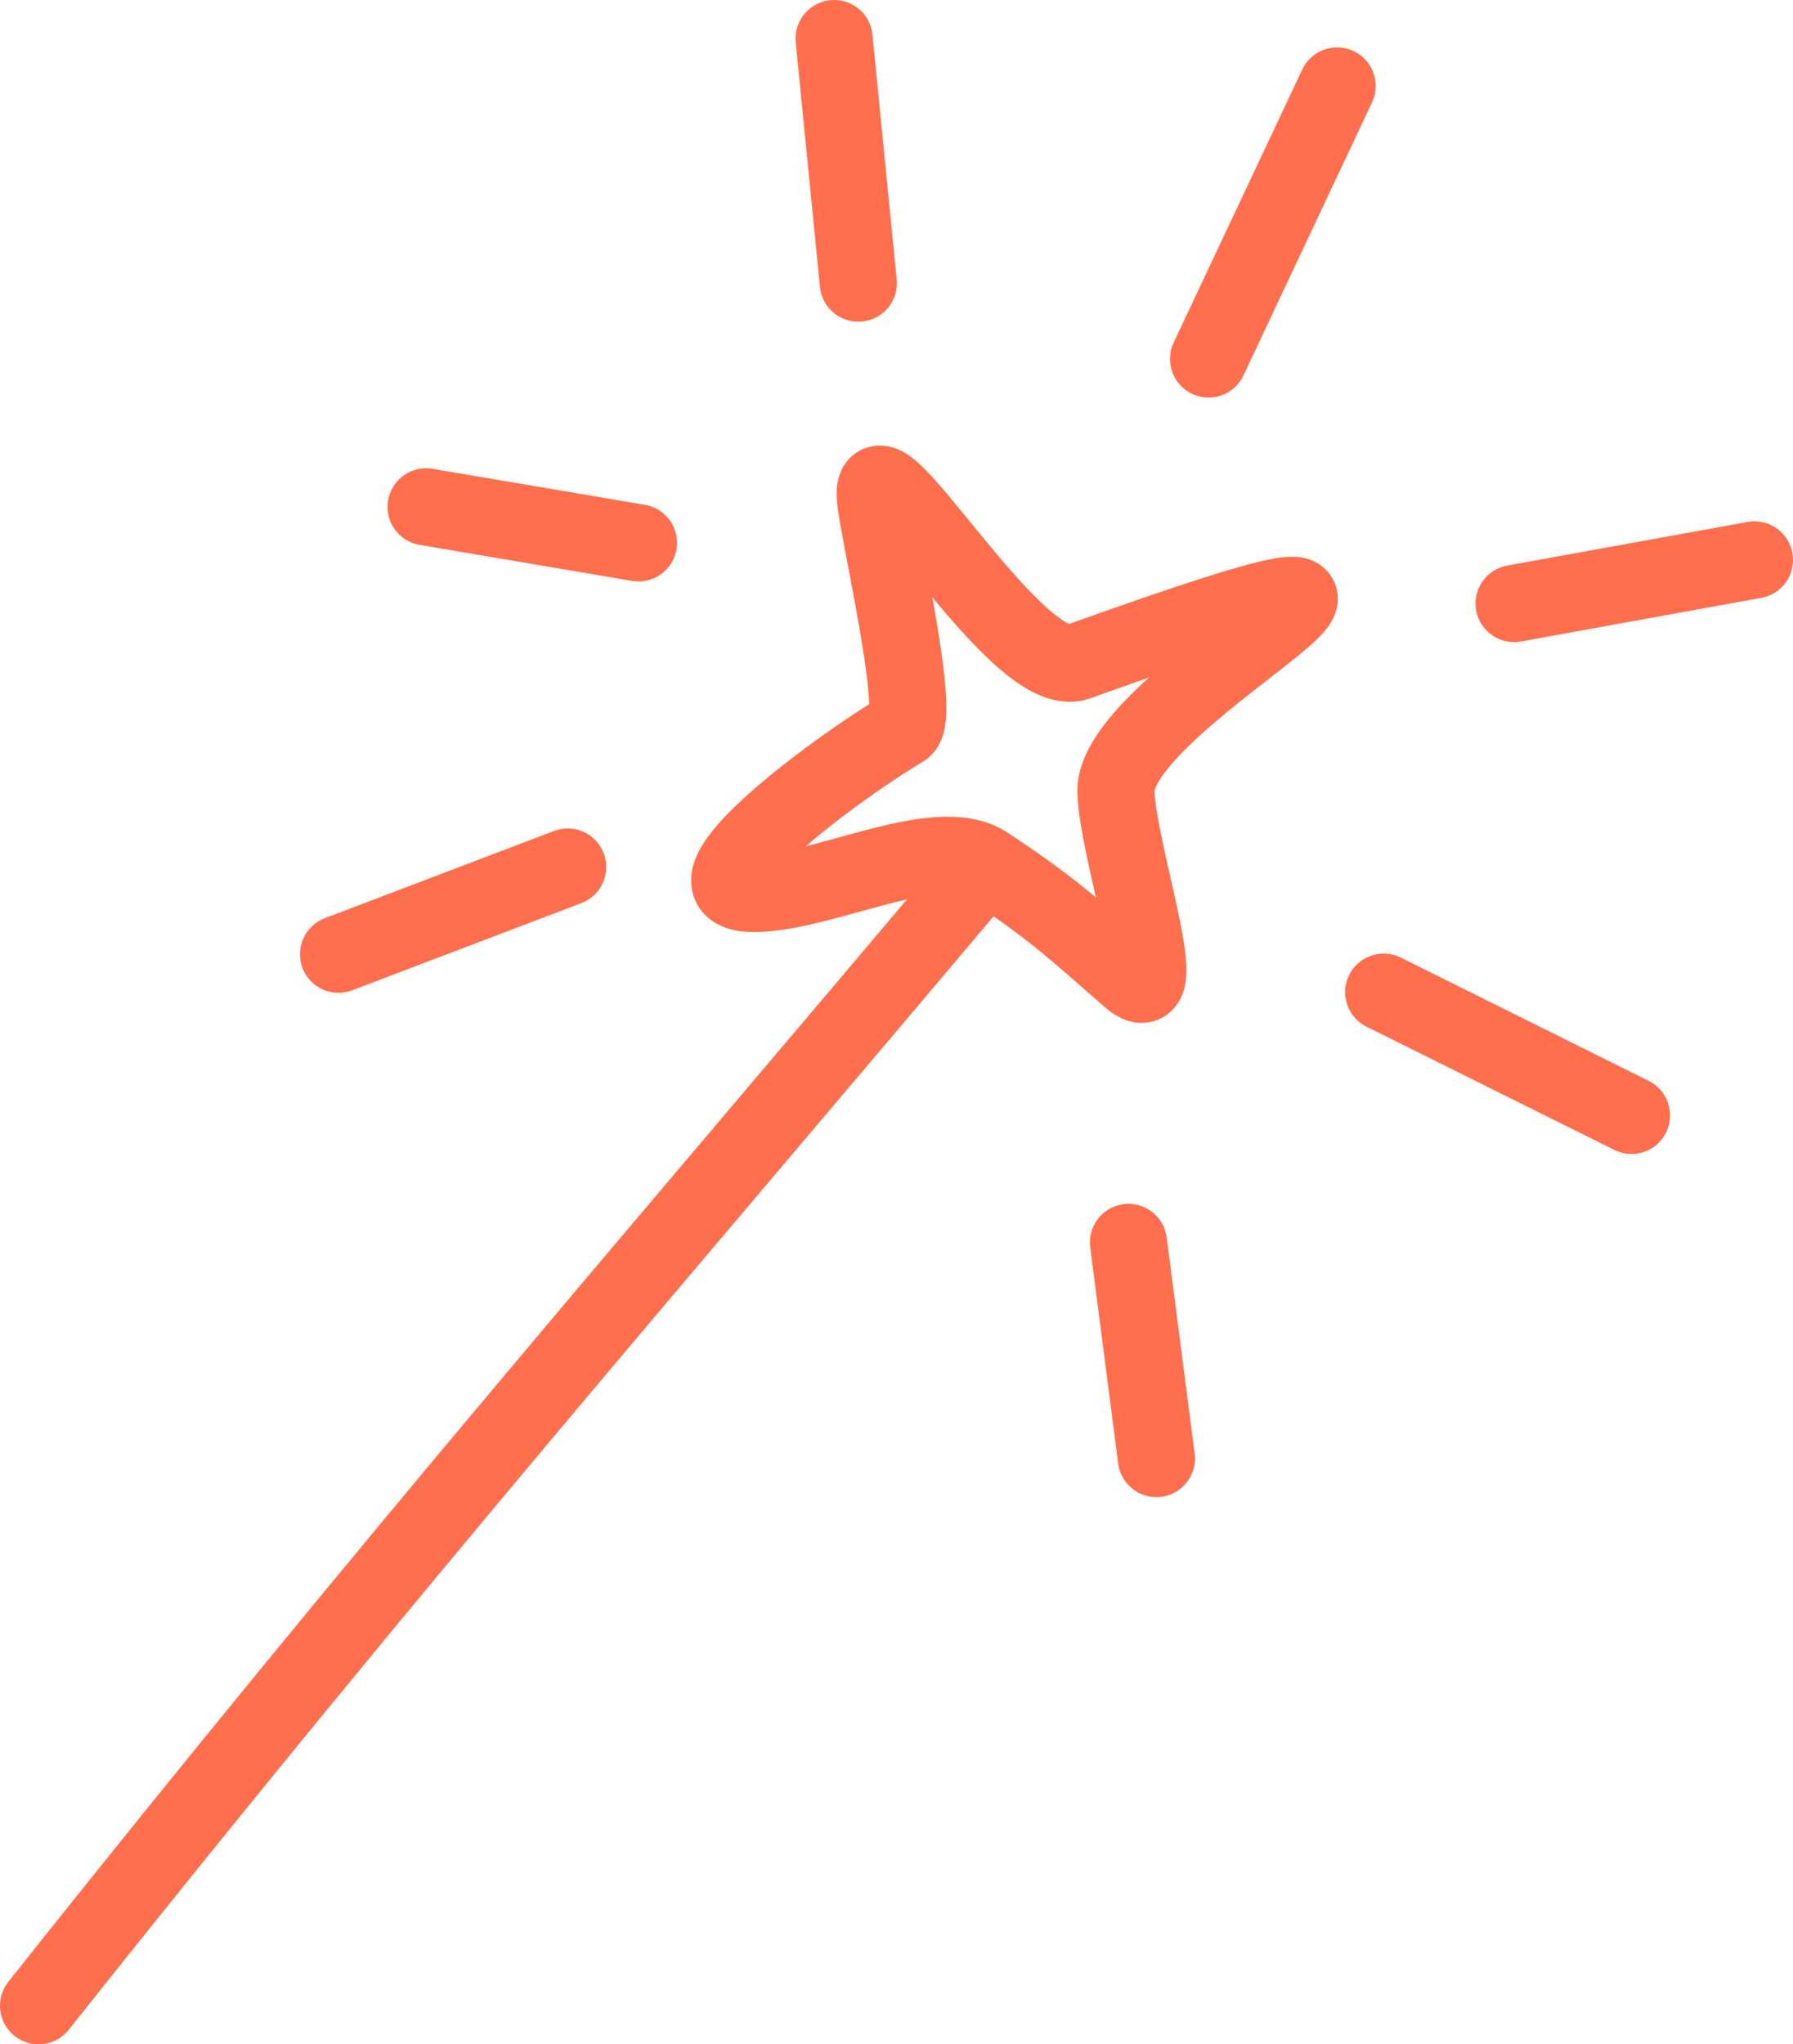 <?xml version="1.0" encoding="UTF-8"?> <svg xmlns="http://www.w3.org/2000/svg" width="93" height="106" viewBox="0 0 93 106" fill="none"><path d="M51.165 44.846C54.524 47.065 55.592 48.07 58.617 50.712C61.007 52.799 57.992 44.296 57.882 41.075C57.705 35.868 80.653 25.447 55.88 34.323C52.727 35.453 45.081 21.891 45.403 25.815C45.543 27.523 47.833 37.184 46.837 37.78C42.906 40.133 34.672 46.359 39.138 46.327C42.736 46.301 48.609 43.157 51.165 44.846ZM51.165 44.846C34.495 64.642 20.417 80.802 2 104M58.531 64.42L59.98 75.626M71.77 51.444L84.622 57.834M78.534 31.293L91 29.032M62.686 18.613L69.354 4.458M43.263 2L44.519 14.681M22.1 26.28L33.116 28.148M29.444 44.957L17.558 49.478" stroke="#FF6F4E" stroke-width="4" stroke-linecap="round" stroke-linejoin="round"></path></svg> 